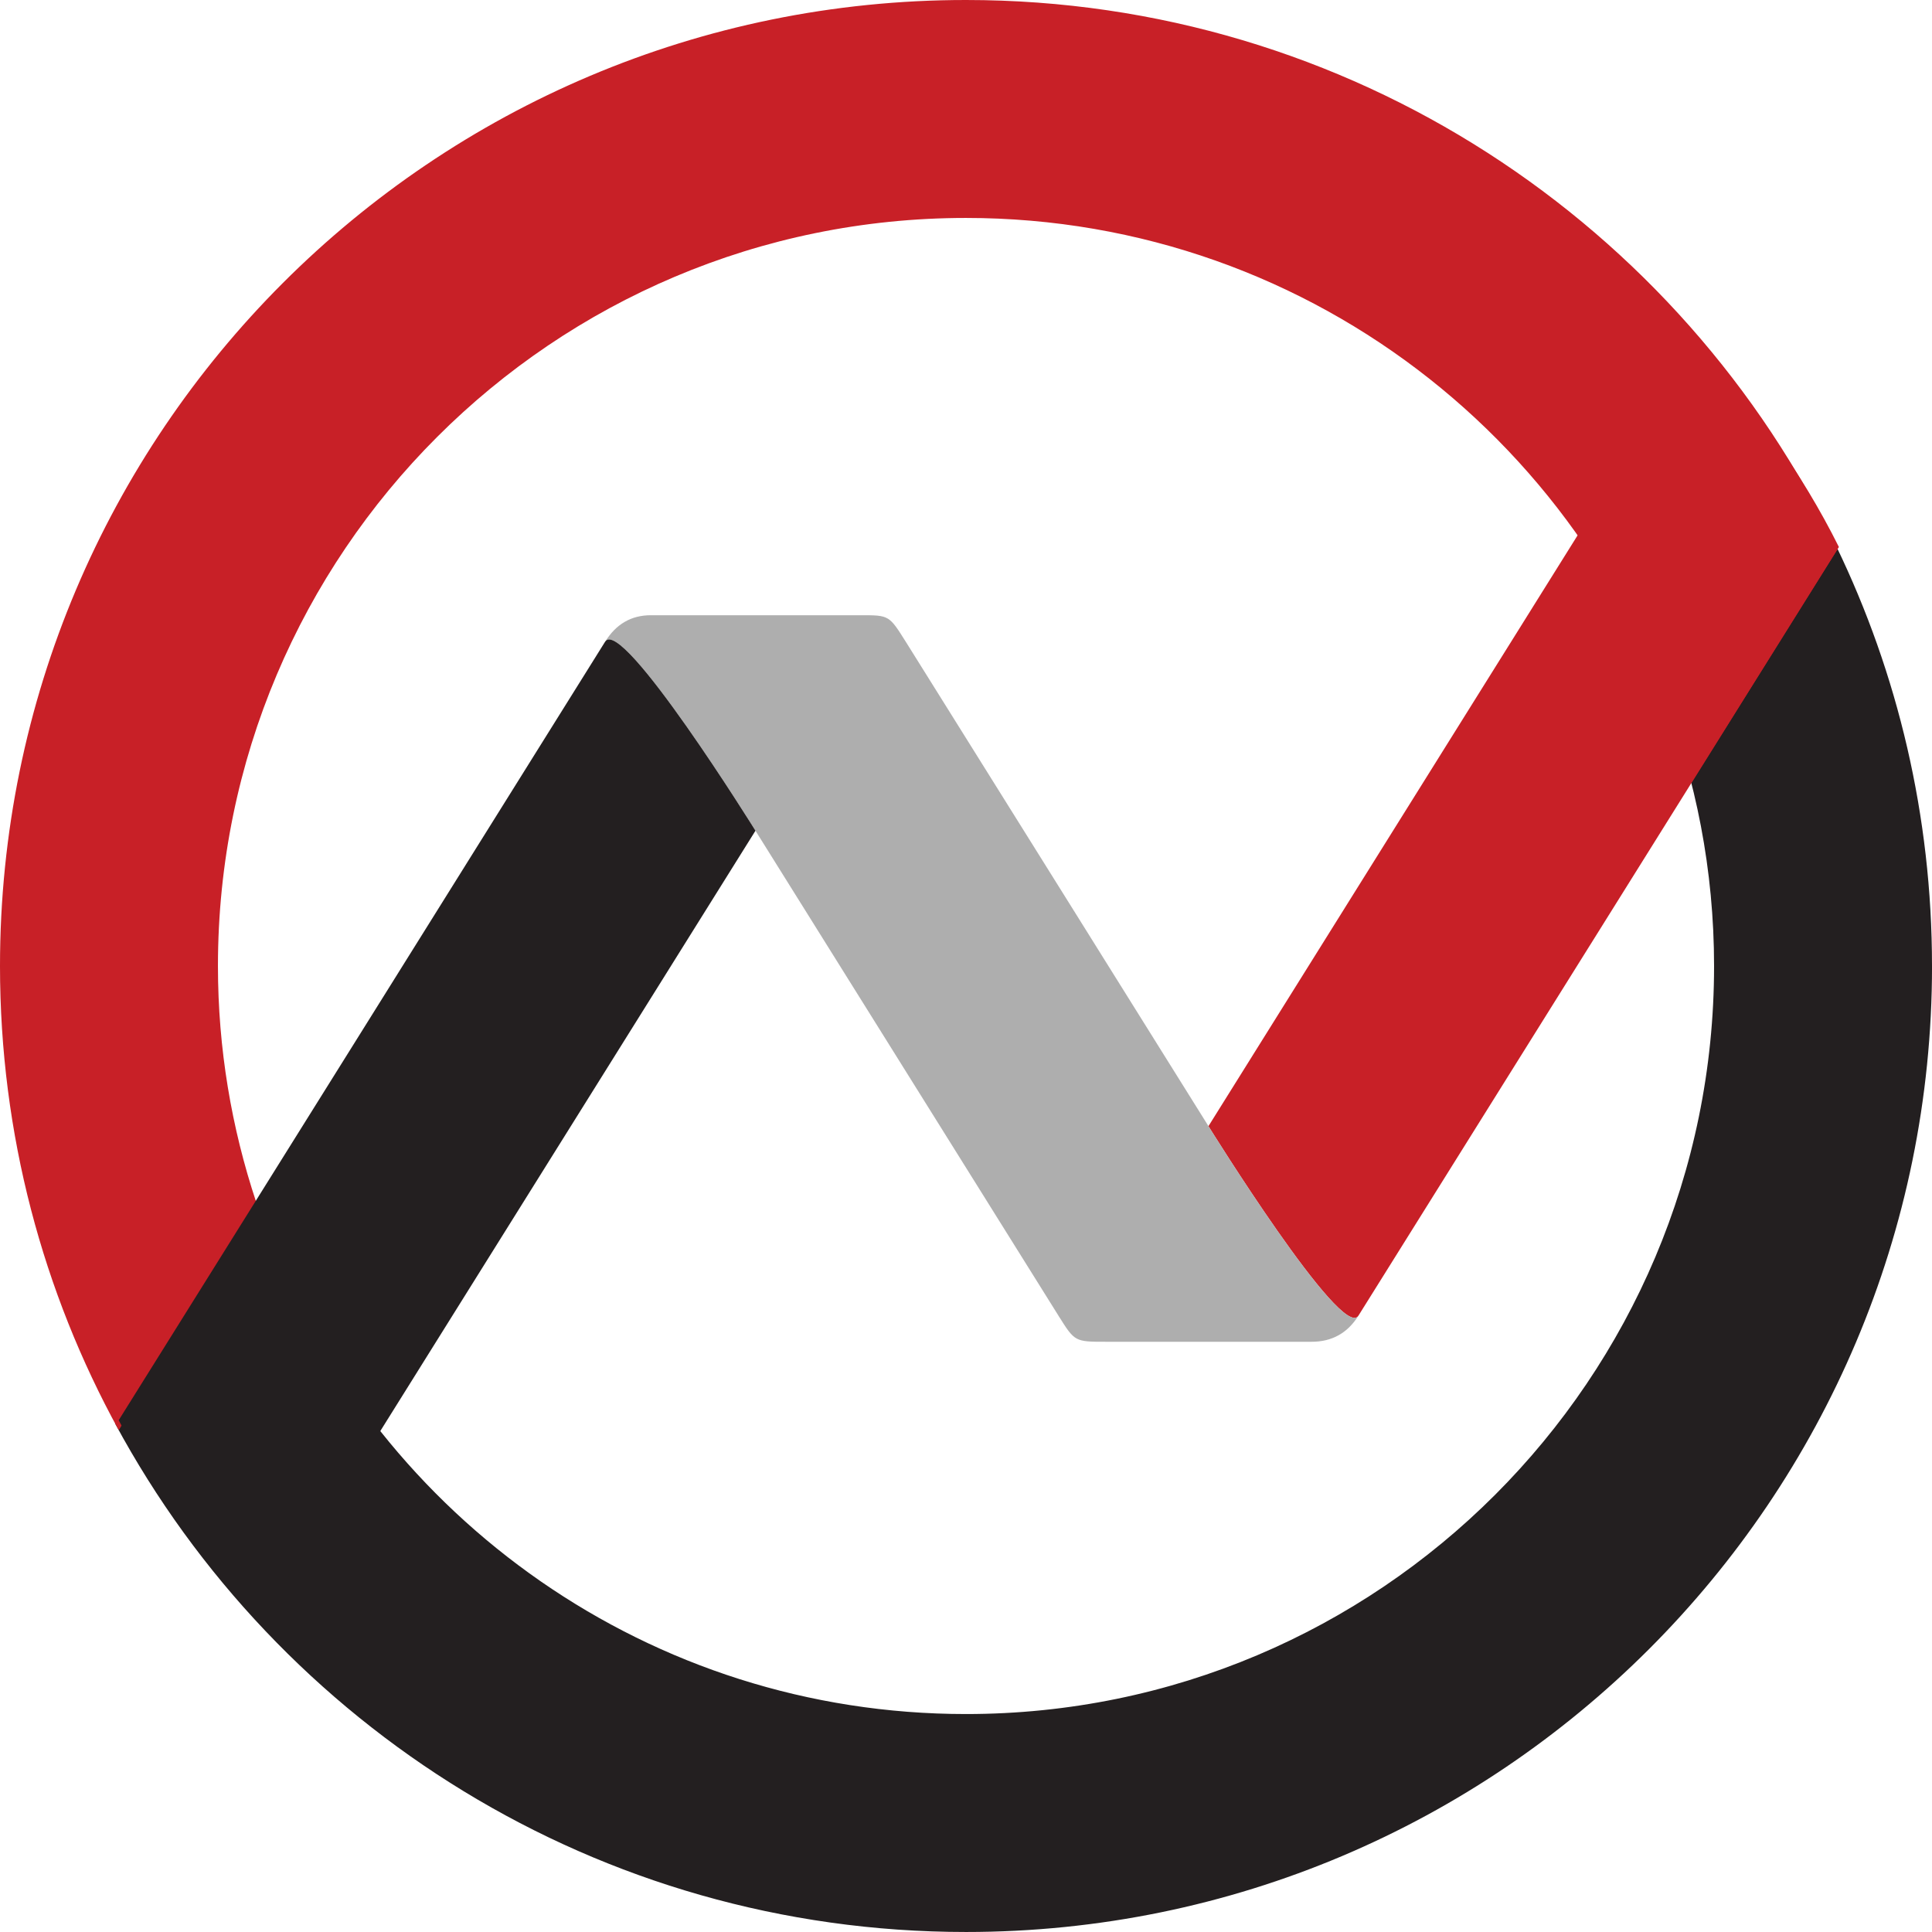 <?xml version="1.0" encoding="UTF-8"?>
<svg xmlns="http://www.w3.org/2000/svg" id="uuid-28f6dfa6-49c9-4b77-b28a-9d07a3341a92" viewBox="0 0 166 166">
  <defs>
    <style>.uuid-c68d6da6-7fd8-40ff-9fac-70f50c78d413{fill:#aeaeae;}.uuid-c68d6da6-7fd8-40ff-9fac-70f50c78d413,.uuid-c94970d4-c639-49e5-bf2d-9430cbfc8a8e,.uuid-14fce498-c4a3-4f5e-9980-9b75e81a6d8b{fill-rule:evenodd;}.uuid-c94970d4-c639-49e5-bf2d-9430cbfc8a8e,.uuid-f018f95a-13c1-4676-afd2-3d09087e2524{fill:#231f20;}.uuid-9f3ef9f0-0eff-488e-bdae-5e26695df20c,.uuid-14fce498-c4a3-4f5e-9980-9b75e81a6d8b{fill:#c82027;}</style>
  </defs>
  <path id="uuid-3f3dc174-d365-479e-af21-adff9b1c0b5e" class="uuid-f018f95a-13c1-4676-afd2-3d09087e2524" d="m166,83c0-12.914-2.95-25.138-8.212-36.038l-14.88,12.754c2.809,7.222,4.367,15.068,4.367,23.283,0,35.498-28.777,64.274-64.274,64.274-27.16,0-50.368-16.855-59.78-40.668l-4.494,2.143-8.829,13.577c14.017,26.001,41.494,43.674,73.104,43.674,45.84,0,83-37.16,83-83Z"></path>
  <path id="uuid-a98fec14-91d1-4a9a-8fac-631370ba09d6" class="uuid-9f3ef9f0-0eff-488e-bdae-5e26695df20c" d="m18.726,83c0-35.498,28.777-64.274,64.274-64.274,30.07,0,55.311,20.653,62.328,48.546l12.56-20.093C144.516,19.273,116.01,0,83,0,37.16,0,0,37.16,0,83c0,14.458,3.704,28.049,10.204,39.886l11.811-19.593c-2.123-6.381-3.289-13.199-3.289-20.293Z"></path>
  <path id="uuid-da6f65f0-d76d-4647-8d81-9b53d74ad8ee" class="uuid-14fce498-c4a3-4f5e-9980-9b75e81a6d8b" d="m116.716,113.047c1.396-2.239,41.284-66.047,41.284-66.047-3.212-6.449-7.409-12.182-12.12-17.538l-42.048,67.3s11.487,18.524,12.883,16.285Z"></path>
  <path id="uuid-74aaead9-4de5-472b-be38-98c2c2921d5a" class="uuid-c68d6da6-7fd8-40ff-9fac-70f50c78d413" d="m64.911,71.376s24.665,39.483,26.051,41.697c1.386,2.213,1.396,2.213,4.063,2.213h17.674q2.619,0,4.017-2.239c-1.396,2.239-12.883-16.285-12.883-16.285,0,0-24.525-39.264-25.983-41.582-1.458-2.319-1.44-2.319-3.889-2.319h-18.038q-2.526,0-3.932,2.28c1.413-2.28,12.92,16.235,12.92,16.235Z"></path>
  <path id="uuid-fe021db7-dc3e-4aa9-b947-9f15adb6072b" class="uuid-c94970d4-c639-49e5-bf2d-9430cbfc8a8e" d="m51.99,55.14c-1.413,2.28-41.791,66.886-41.791,66.886,3.287,6.356,7.374,12.231,12.128,17.492l42.584-68.143s-11.507-18.515-12.92-16.235Z"></path>
</svg>
